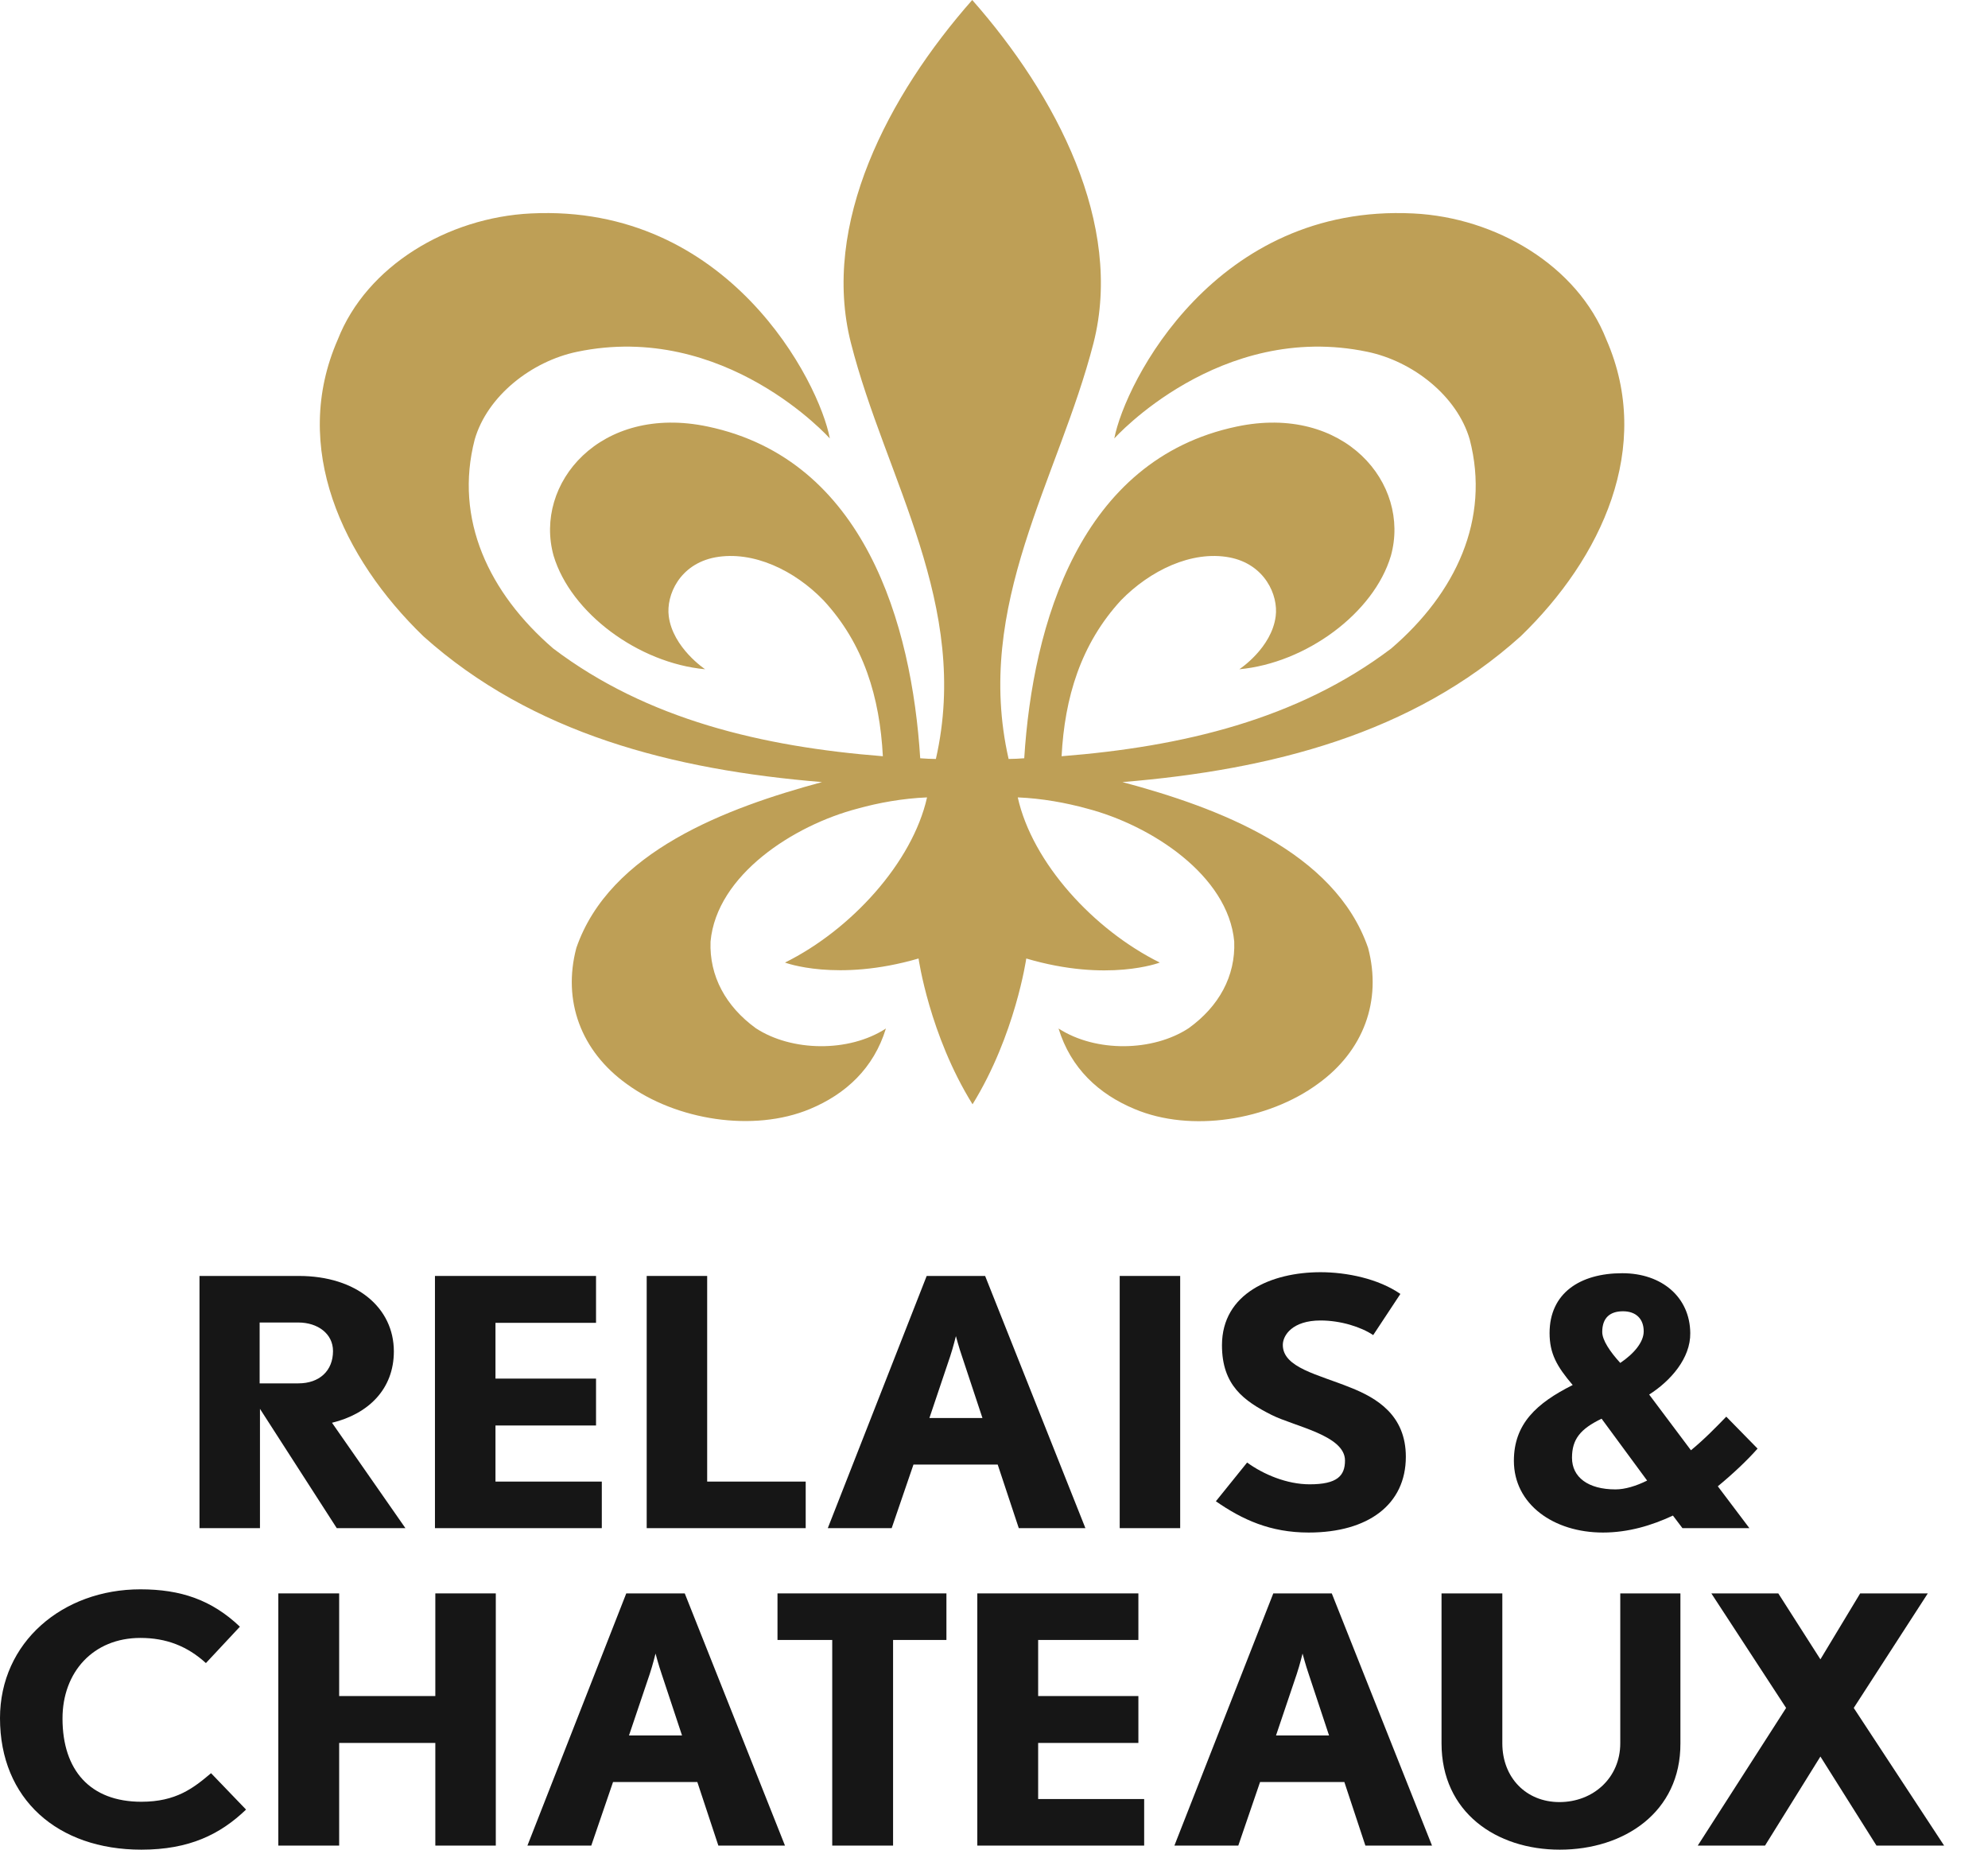 
<svg width="43" height="40" viewBox="0 0 43 40" fill="none" xmlns="http://www.w3.org/2000/svg">
<path d="M17.78 16.913C15.715 17.471 13.186 18.412 12.466 20.5C12.165 21.639 12.562 22.727 13.554 23.44C14.627 24.226 16.296 24.491 17.516 23.984C18.295 23.66 18.898 23.102 19.162 22.242C18.361 22.764 17.119 22.742 16.347 22.235C15.7 21.764 15.34 21.11 15.369 20.36C15.502 18.919 17.17 17.846 18.552 17.486C19 17.361 19.522 17.266 20.052 17.244C19.735 18.655 18.405 20.11 16.979 20.816C16.979 20.816 18.104 21.242 19.868 20.728C19.868 20.728 20.103 22.381 21.036 23.881C21.962 22.381 22.198 20.728 22.198 20.728C23.962 21.25 25.086 20.816 25.086 20.816C23.66 20.11 22.33 18.662 22.014 17.244C22.543 17.266 23.058 17.361 23.513 17.486C24.895 17.846 26.564 18.927 26.696 20.36C26.726 21.11 26.365 21.764 25.711 22.235C24.939 22.742 23.705 22.764 22.896 22.242C23.161 23.102 23.763 23.66 24.543 23.984C25.763 24.498 27.431 24.226 28.504 23.44C29.497 22.727 29.893 21.639 29.592 20.5C28.872 18.412 26.343 17.464 24.278 16.913C27.497 16.648 30.548 15.869 32.892 13.76C34.642 12.069 35.766 9.673 34.745 7.343C34.12 5.748 32.363 4.704 30.57 4.616C26.292 4.403 24.337 8.262 24.102 9.482C24.102 9.482 26.38 6.939 29.577 7.608C30.562 7.813 31.518 8.563 31.79 9.504C32.238 11.231 31.488 12.826 30.092 14.024C28.063 15.56 25.572 16.148 22.962 16.354C23.028 15.09 23.374 13.929 24.248 12.98C24.873 12.341 25.77 11.9 26.593 12.054C27.358 12.201 27.652 12.87 27.593 13.326C27.505 14.017 26.806 14.473 26.806 14.473C28.247 14.34 29.717 13.26 30.085 12.018C30.518 10.459 29.078 8.732 26.748 9.225C23.359 9.938 22.337 13.495 22.154 16.398C22.036 16.406 21.926 16.413 21.816 16.413C21.058 13.076 22.896 10.364 23.653 7.416C24.307 4.844 22.845 2.058 21.029 0C19.214 2.058 17.751 4.844 18.405 7.416C19.155 10.364 21 13.083 20.243 16.413C20.132 16.413 20.022 16.406 19.904 16.398C19.721 13.495 18.699 9.938 15.311 9.225C12.981 8.732 11.54 10.459 11.974 12.018C12.348 13.26 13.811 14.34 15.252 14.473C15.252 14.473 14.553 14.01 14.465 13.326C14.406 12.87 14.7 12.201 15.465 12.054C16.296 11.9 17.192 12.341 17.81 12.98C18.684 13.921 19.03 15.083 19.096 16.354C16.487 16.148 13.995 15.56 11.966 14.024C10.577 12.826 9.82 11.231 10.268 9.504C10.54 8.563 11.496 7.813 12.481 7.608C15.678 6.939 17.949 9.482 17.949 9.482C17.721 8.262 15.759 4.403 11.481 4.616C9.688 4.704 7.931 5.748 7.306 7.343C6.284 9.673 7.409 12.069 9.158 13.76C11.511 15.869 14.561 16.648 17.78 16.913Z" fill="#BE9F56"/>
<path d="M37.156 32.142L37.839 33.047H36.391L36.185 32.775C35.73 32.988 35.222 33.142 34.671 33.142C33.605 33.142 32.745 32.532 32.745 31.591C32.745 30.79 33.238 30.342 34.017 29.952C33.672 29.548 33.517 29.269 33.517 28.828C33.517 27.968 34.171 27.534 35.09 27.534C35.95 27.534 36.553 28.056 36.56 28.828C36.568 29.372 36.134 29.864 35.671 30.158L36.575 31.363C36.869 31.121 37.126 30.856 37.339 30.636L38.016 31.327C37.788 31.584 37.494 31.863 37.156 32.142ZM35.627 32.018L34.642 30.68C34.186 30.9 34.002 31.121 34.002 31.525C34.002 31.944 34.348 32.209 34.943 32.209C35.149 32.209 35.392 32.135 35.627 32.018ZM34.656 28.805C34.656 28.982 34.825 29.232 35.046 29.474C35.34 29.276 35.553 29.026 35.553 28.791C35.553 28.519 35.384 28.357 35.105 28.357C34.825 28.357 34.656 28.497 34.656 28.805Z" fill="#161616"/>
<path d="M7.284 33.047L5.623 30.467V33.047H4.315V27.593H6.461C7.718 27.593 8.519 28.284 8.519 29.225C8.519 30.041 7.968 30.577 7.181 30.768L8.769 33.047H7.284ZM6.454 28.6H5.616V29.916H6.454C6.909 29.916 7.203 29.644 7.203 29.217C7.203 28.843 6.873 28.6 6.454 28.6Z" fill="#161616"/>
<path d="M13.988 33.047V27.593H15.296V32.04H17.427V33.047H13.988Z" fill="#161616"/>
<path d="M22.036 33.047L21.58 31.672H19.758L19.287 33.047H17.905L20.044 27.593H21.308L23.477 33.047H22.036ZM20.809 29.335C20.742 29.144 20.676 28.894 20.676 28.894C20.676 28.894 20.617 29.137 20.551 29.335L20.103 30.665H21.25L20.809 29.335Z" fill="#161616"/>
<path d="M25.527 27.593H24.219V33.047H25.527V27.593Z" fill="#161616"/>
<path d="M28.306 33.142C27.475 33.142 26.872 32.863 26.299 32.466L26.975 31.628C27.328 31.885 27.835 32.099 28.328 32.099C28.923 32.099 29.092 31.915 29.092 31.584C29.092 31.04 28.005 30.849 27.505 30.599C26.909 30.298 26.431 29.96 26.431 29.092C26.431 27.968 27.505 27.512 28.563 27.512C29.129 27.512 29.813 27.652 30.29 27.982L29.702 28.872C29.438 28.695 28.997 28.556 28.563 28.556C27.96 28.556 27.747 28.872 27.747 29.085C27.747 29.577 28.512 29.724 29.203 30.004C29.783 30.232 30.408 30.606 30.408 31.503C30.408 32.532 29.599 33.142 28.306 33.142Z" fill="#161616"/>
<path d="M3.058 40C1.242 40 0 38.905 0 37.156C0 35.517 1.352 34.37 3.036 34.37C3.91 34.37 4.579 34.598 5.189 35.178L4.454 35.965C4.05 35.597 3.594 35.421 3.036 35.421C2.014 35.421 1.352 36.163 1.352 37.163C1.352 38.28 1.948 38.964 3.058 38.964C3.807 38.964 4.182 38.67 4.565 38.346L5.322 39.133C4.763 39.669 4.094 40 3.058 40Z" fill="#161616"/>
<path d="M15.538 39.912L15.083 38.537H13.26L12.789 39.912H11.408L13.546 34.458H14.811L16.979 39.912H15.538ZM14.311 36.2C14.245 36.009 14.179 35.759 14.179 35.759C14.179 35.759 14.12 36.002 14.054 36.2L13.605 37.53H14.752L14.311 36.2Z" fill="#161616"/>
<path d="M16.817 34.458V35.465H18.001V39.912H19.317V35.465H20.471V34.458H16.817Z" fill="#161616"/>
<path d="M29.533 39.912L29.078 38.537H27.255L26.784 39.912H25.402L27.541 34.458H28.806L30.974 39.912H29.533ZM28.306 36.2C28.24 36.009 28.174 35.759 28.174 35.759C28.174 35.759 28.115 36.002 28.049 36.2L27.6 37.53H28.747L28.306 36.2Z" fill="#161616"/>
<path d="M33.738 40C32.363 40 31.18 39.192 31.18 37.7V34.458H32.495V37.7C32.495 38.442 33.01 38.971 33.73 38.971C34.465 38.971 35.046 38.442 35.046 37.7V34.458H36.347V37.7C36.354 39.192 35.127 40 33.738 40Z" fill="#161616"/>
<path d="M40.235 34.458L39.375 35.884L38.464 34.458H37.016L38.633 36.935L36.722 39.912H38.177L39.375 37.986L40.588 39.912H42.051L40.096 36.935L41.698 34.458H40.235Z" fill="#161616"/>
<path d="M21.139 34.458V39.912H24.748V38.905H22.455V37.692H24.623V36.678H22.455V35.465H24.623V34.458H21.139Z" fill="#161616"/>
<path d="M10.717 32.04V30.827H12.892V29.813H10.717V28.607H12.892V27.593H9.408V33.047H13.017V32.04H10.717Z" fill="#161616"/>
<path d="M9.416 34.458V36.678H7.336V34.458H6.02V39.912H7.336V37.729V37.692H9.416V37.729V39.912H10.724V34.458H9.416Z" fill="#161616"/>
</svg>

